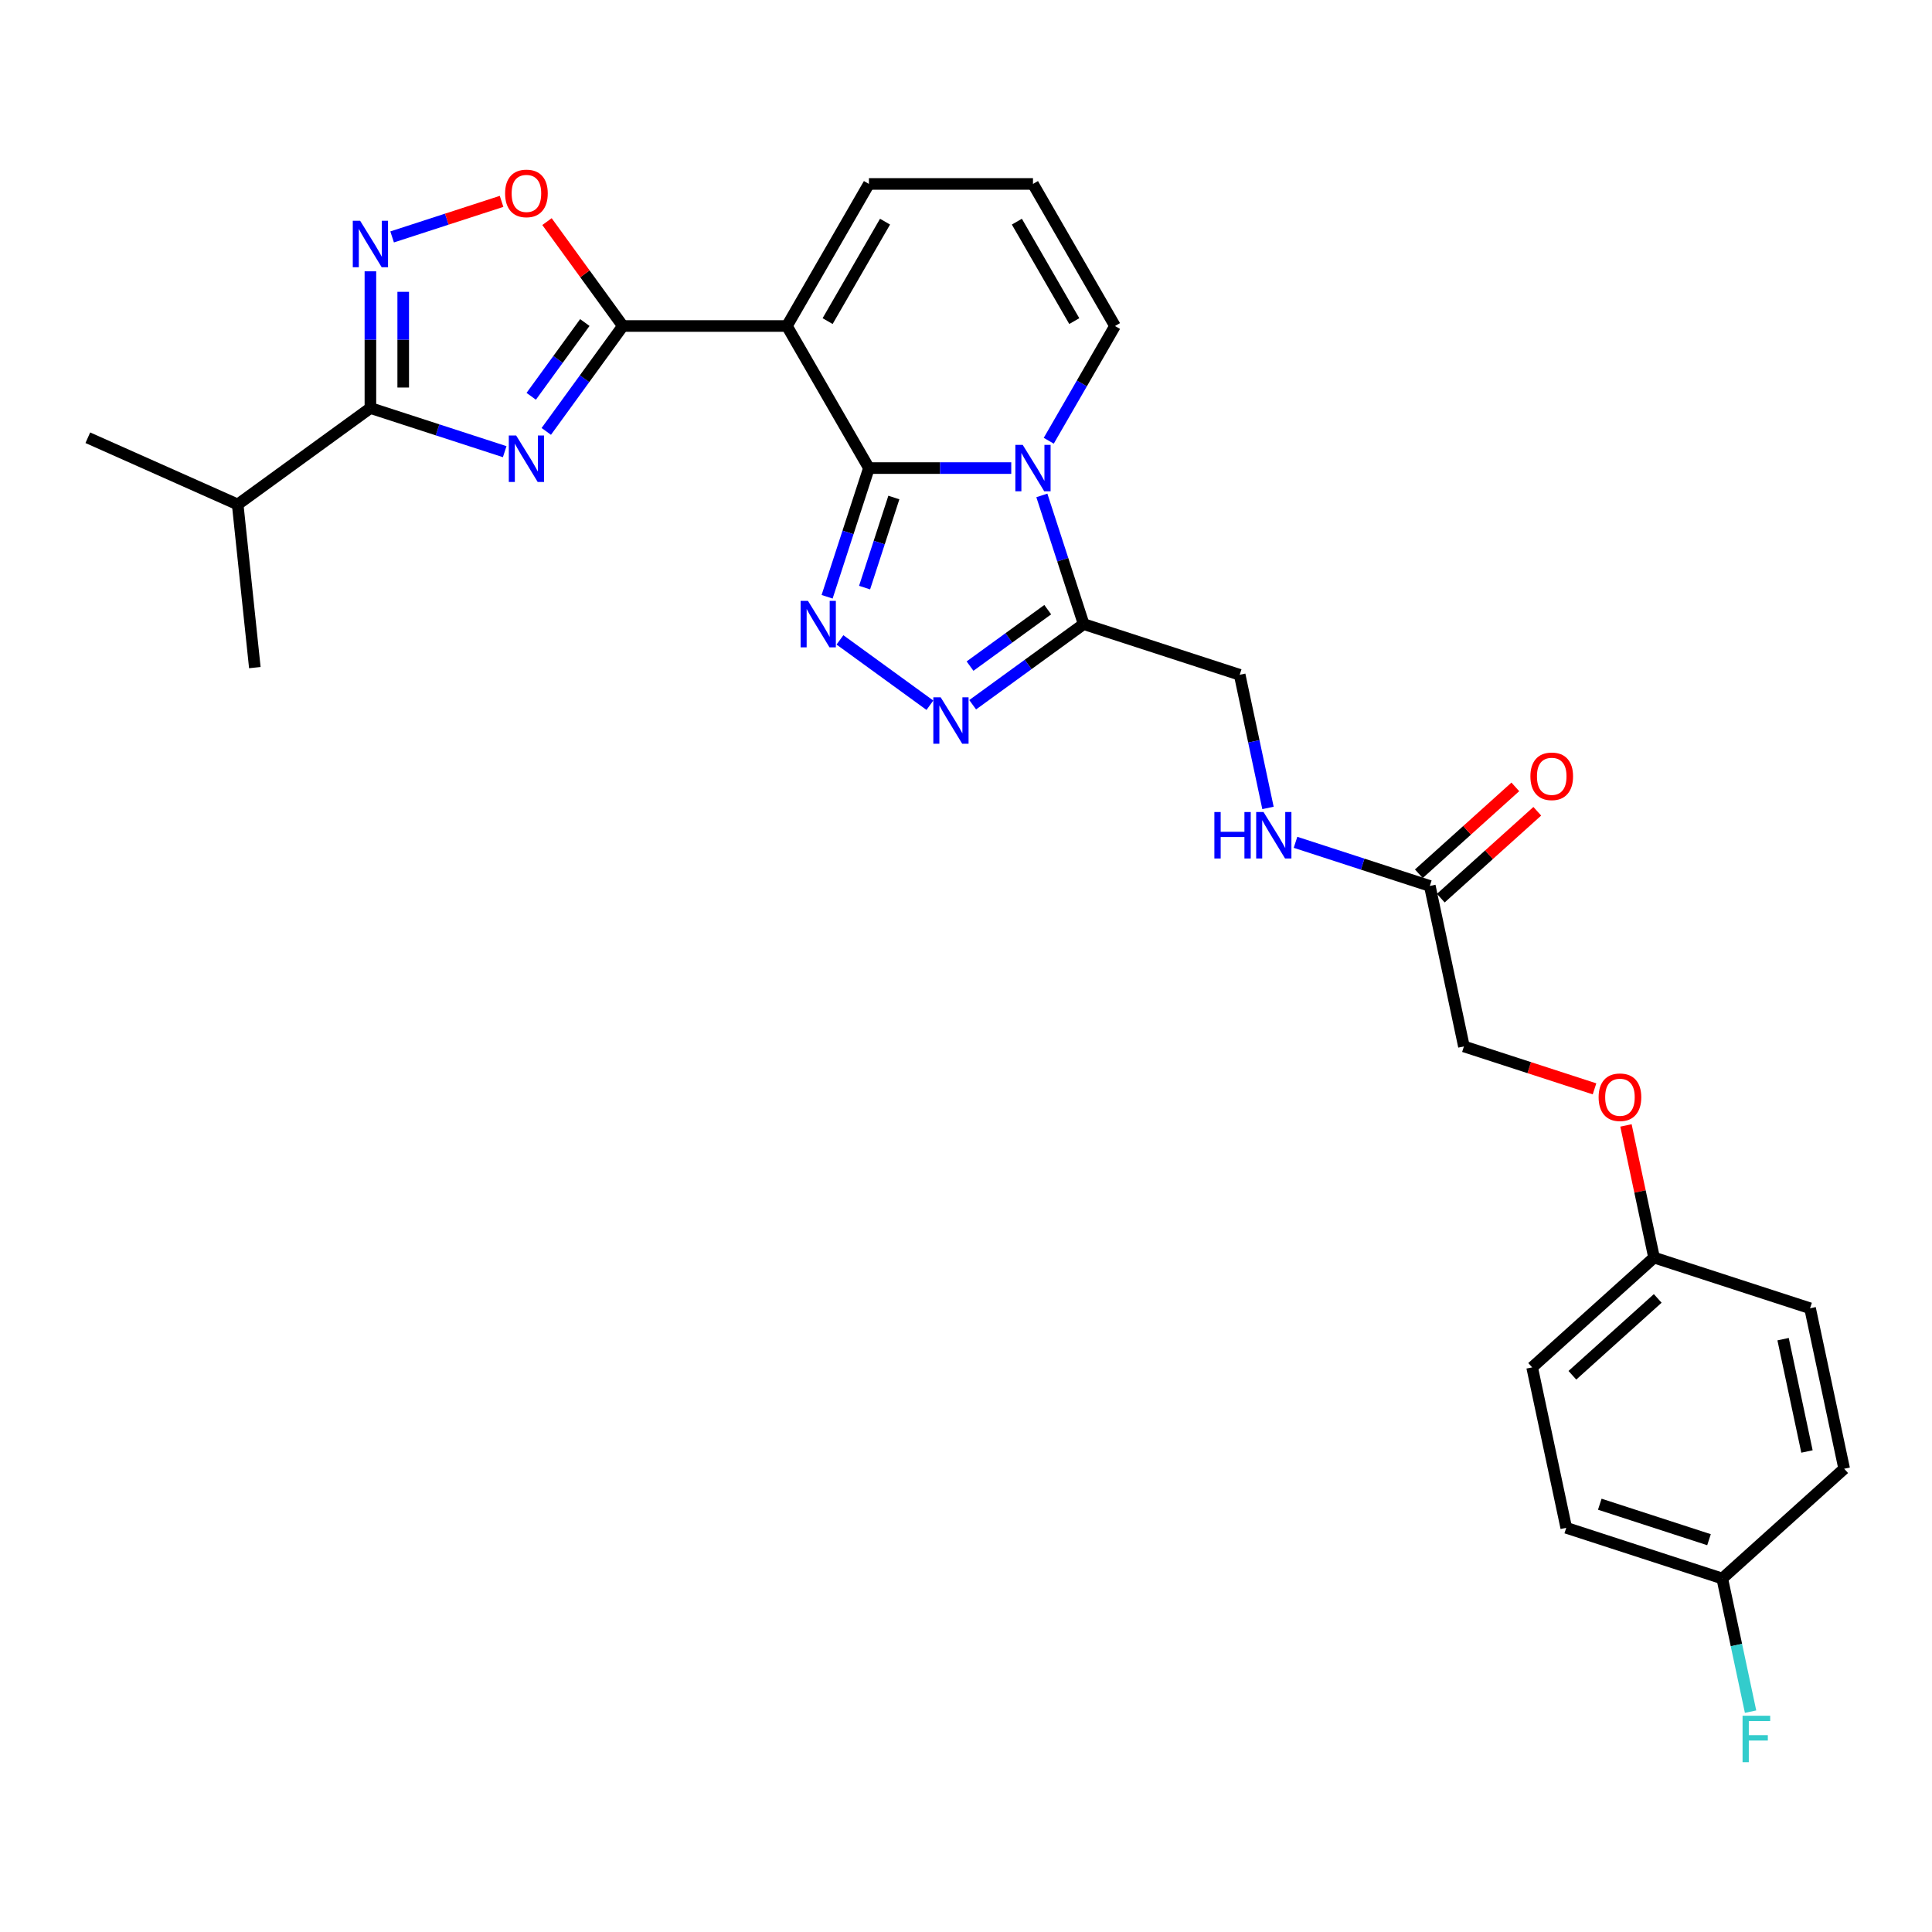 <?xml version='1.0' encoding='iso-8859-1'?>
<svg version='1.1' baseProfile='full'
              xmlns='http://www.w3.org/2000/svg'
                      xmlns:rdkit='http://www.rdkit.org/xml'
                      xmlns:xlink='http://www.w3.org/1999/xlink'
                  xml:space='preserve'
width='1000px' height='1000px' viewBox='0 0 1000 1000'>
<!-- END OF HEADER -->
<rect style='opacity:1.0;fill:#FFFFFF;stroke:none' width='1000' height='1000' x='0' y='0'> </rect>
<path class='bond-0' d='M 449.754,242.278 L 486.589,242.278' style='fill:none;fill-rule:evenodd;stroke:#000000;stroke-width:6px;stroke-linecap:butt;stroke-linejoin:miter;stroke-opacity:1' />
<path class='bond-0' d='M 486.589,242.278 L 523.424,242.278' style='fill:none;fill-rule:evenodd;stroke:#0000FF;stroke-width:6px;stroke-linecap:butt;stroke-linejoin:miter;stroke-opacity:1' />
<path class='bond-1' d='M 449.754,242.278 L 407.298,168.742' style='fill:none;fill-rule:evenodd;stroke:#000000;stroke-width:6px;stroke-linecap:butt;stroke-linejoin:miter;stroke-opacity:1' />
<path class='bond-2' d='M 449.754,242.278 L 438.933,275.583' style='fill:none;fill-rule:evenodd;stroke:#000000;stroke-width:6px;stroke-linecap:butt;stroke-linejoin:miter;stroke-opacity:1' />
<path class='bond-2' d='M 438.933,275.583 L 428.111,308.887' style='fill:none;fill-rule:evenodd;stroke:#0000FF;stroke-width:6px;stroke-linecap:butt;stroke-linejoin:miter;stroke-opacity:1' />
<path class='bond-2' d='M 462.659,257.517 L 455.084,280.83' style='fill:none;fill-rule:evenodd;stroke:#000000;stroke-width:6px;stroke-linecap:butt;stroke-linejoin:miter;stroke-opacity:1' />
<path class='bond-2' d='M 455.084,280.83 L 447.509,304.144' style='fill:none;fill-rule:evenodd;stroke:#0000FF;stroke-width:6px;stroke-linecap:butt;stroke-linejoin:miter;stroke-opacity:1' />
<path class='bond-3' d='M 539.262,256.424 L 550.084,289.729' style='fill:none;fill-rule:evenodd;stroke:#0000FF;stroke-width:6px;stroke-linecap:butt;stroke-linejoin:miter;stroke-opacity:1' />
<path class='bond-3' d='M 550.084,289.729 L 560.905,323.034' style='fill:none;fill-rule:evenodd;stroke:#000000;stroke-width:6px;stroke-linecap:butt;stroke-linejoin:miter;stroke-opacity:1' />
<path class='bond-4' d='M 542.833,228.131 L 559.978,198.437' style='fill:none;fill-rule:evenodd;stroke:#0000FF;stroke-width:6px;stroke-linecap:butt;stroke-linejoin:miter;stroke-opacity:1' />
<path class='bond-4' d='M 559.978,198.437 L 577.122,168.742' style='fill:none;fill-rule:evenodd;stroke:#000000;stroke-width:6px;stroke-linecap:butt;stroke-linejoin:miter;stroke-opacity:1' />
<path class='bond-5' d='M 407.298,168.742 L 322.386,168.742' style='fill:none;fill-rule:evenodd;stroke:#000000;stroke-width:6px;stroke-linecap:butt;stroke-linejoin:miter;stroke-opacity:1' />
<path class='bond-6' d='M 407.298,168.742 L 449.754,95.206' style='fill:none;fill-rule:evenodd;stroke:#000000;stroke-width:6px;stroke-linecap:butt;stroke-linejoin:miter;stroke-opacity:1' />
<path class='bond-6' d='M 428.374,166.203 L 458.093,114.728' style='fill:none;fill-rule:evenodd;stroke:#000000;stroke-width:6px;stroke-linecap:butt;stroke-linejoin:miter;stroke-opacity:1' />
<path class='bond-7' d='M 282.754,223.291 L 302.57,196.016' style='fill:none;fill-rule:evenodd;stroke:#0000FF;stroke-width:6px;stroke-linecap:butt;stroke-linejoin:miter;stroke-opacity:1' />
<path class='bond-7' d='M 302.57,196.016 L 322.386,168.742' style='fill:none;fill-rule:evenodd;stroke:#000000;stroke-width:6px;stroke-linecap:butt;stroke-linejoin:miter;stroke-opacity:1' />
<path class='bond-7' d='M 274.96,205.126 L 288.831,186.034' style='fill:none;fill-rule:evenodd;stroke:#0000FF;stroke-width:6px;stroke-linecap:butt;stroke-linejoin:miter;stroke-opacity:1' />
<path class='bond-7' d='M 288.831,186.034 L 302.702,166.942' style='fill:none;fill-rule:evenodd;stroke:#000000;stroke-width:6px;stroke-linecap:butt;stroke-linejoin:miter;stroke-opacity:1' />
<path class='bond-8' d='M 261.234,233.784 L 226.477,222.491' style='fill:none;fill-rule:evenodd;stroke:#0000FF;stroke-width:6px;stroke-linecap:butt;stroke-linejoin:miter;stroke-opacity:1' />
<path class='bond-8' d='M 226.477,222.491 L 191.72,211.198' style='fill:none;fill-rule:evenodd;stroke:#000000;stroke-width:6px;stroke-linecap:butt;stroke-linejoin:miter;stroke-opacity:1' />
<path class='bond-9' d='M 322.386,168.742 L 302.755,141.722' style='fill:none;fill-rule:evenodd;stroke:#000000;stroke-width:6px;stroke-linecap:butt;stroke-linejoin:miter;stroke-opacity:1' />
<path class='bond-9' d='M 302.755,141.722 L 283.124,114.703' style='fill:none;fill-rule:evenodd;stroke:#FF0000;stroke-width:6px;stroke-linecap:butt;stroke-linejoin:miter;stroke-opacity:1' />
<path class='bond-10' d='M 434.757,331.202 L 481.315,365.028' style='fill:none;fill-rule:evenodd;stroke:#0000FF;stroke-width:6px;stroke-linecap:butt;stroke-linejoin:miter;stroke-opacity:1' />
<path class='bond-11' d='M 503.452,364.776 L 532.179,343.905' style='fill:none;fill-rule:evenodd;stroke:#0000FF;stroke-width:6px;stroke-linecap:butt;stroke-linejoin:miter;stroke-opacity:1' />
<path class='bond-11' d='M 532.179,343.905 L 560.905,323.034' style='fill:none;fill-rule:evenodd;stroke:#000000;stroke-width:6px;stroke-linecap:butt;stroke-linejoin:miter;stroke-opacity:1' />
<path class='bond-11' d='M 502.088,344.775 L 522.197,330.166' style='fill:none;fill-rule:evenodd;stroke:#0000FF;stroke-width:6px;stroke-linecap:butt;stroke-linejoin:miter;stroke-opacity:1' />
<path class='bond-11' d='M 522.197,330.166 L 542.305,315.556' style='fill:none;fill-rule:evenodd;stroke:#000000;stroke-width:6px;stroke-linecap:butt;stroke-linejoin:miter;stroke-opacity:1' />
<path class='bond-12' d='M 560.905,323.034 L 641.661,349.273' style='fill:none;fill-rule:evenodd;stroke:#000000;stroke-width:6px;stroke-linecap:butt;stroke-linejoin:miter;stroke-opacity:1' />
<path class='bond-13' d='M 191.72,211.198 L 123.025,261.108' style='fill:none;fill-rule:evenodd;stroke:#000000;stroke-width:6px;stroke-linecap:butt;stroke-linejoin:miter;stroke-opacity:1' />
<path class='bond-14' d='M 191.72,211.198 L 191.72,175.815' style='fill:none;fill-rule:evenodd;stroke:#000000;stroke-width:6px;stroke-linecap:butt;stroke-linejoin:miter;stroke-opacity:1' />
<path class='bond-14' d='M 191.72,175.815 L 191.72,140.432' style='fill:none;fill-rule:evenodd;stroke:#0000FF;stroke-width:6px;stroke-linecap:butt;stroke-linejoin:miter;stroke-opacity:1' />
<path class='bond-14' d='M 208.703,200.583 L 208.703,175.815' style='fill:none;fill-rule:evenodd;stroke:#000000;stroke-width:6px;stroke-linecap:butt;stroke-linejoin:miter;stroke-opacity:1' />
<path class='bond-14' d='M 208.703,175.815 L 208.703,151.047' style='fill:none;fill-rule:evenodd;stroke:#0000FF;stroke-width:6px;stroke-linecap:butt;stroke-linejoin:miter;stroke-opacity:1' />
<path class='bond-15' d='M 202.963,122.633 L 231.287,113.43' style='fill:none;fill-rule:evenodd;stroke:#0000FF;stroke-width:6px;stroke-linecap:butt;stroke-linejoin:miter;stroke-opacity:1' />
<path class='bond-15' d='M 231.287,113.43 L 259.611,104.227' style='fill:none;fill-rule:evenodd;stroke:#FF0000;stroke-width:6px;stroke-linecap:butt;stroke-linejoin:miter;stroke-opacity:1' />
<path class='bond-16' d='M 577.122,168.742 L 534.666,95.206' style='fill:none;fill-rule:evenodd;stroke:#000000;stroke-width:6px;stroke-linecap:butt;stroke-linejoin:miter;stroke-opacity:1' />
<path class='bond-16' d='M 556.046,166.203 L 526.327,114.728' style='fill:none;fill-rule:evenodd;stroke:#000000;stroke-width:6px;stroke-linecap:butt;stroke-linejoin:miter;stroke-opacity:1' />
<path class='bond-17' d='M 449.754,95.206 L 534.666,95.206' style='fill:none;fill-rule:evenodd;stroke:#000000;stroke-width:6px;stroke-linecap:butt;stroke-linejoin:miter;stroke-opacity:1' />
<path class='bond-18' d='M 740.071,458.568 L 705.314,447.275' style='fill:none;fill-rule:evenodd;stroke:#000000;stroke-width:6px;stroke-linecap:butt;stroke-linejoin:miter;stroke-opacity:1' />
<path class='bond-18' d='M 705.314,447.275 L 670.557,435.982' style='fill:none;fill-rule:evenodd;stroke:#0000FF;stroke-width:6px;stroke-linecap:butt;stroke-linejoin:miter;stroke-opacity:1' />
<path class='bond-19' d='M 745.753,464.879 L 770.723,442.395' style='fill:none;fill-rule:evenodd;stroke:#000000;stroke-width:6px;stroke-linecap:butt;stroke-linejoin:miter;stroke-opacity:1' />
<path class='bond-19' d='M 770.723,442.395 L 795.693,419.912' style='fill:none;fill-rule:evenodd;stroke:#FF0000;stroke-width:6px;stroke-linecap:butt;stroke-linejoin:miter;stroke-opacity:1' />
<path class='bond-19' d='M 734.389,452.258 L 759.36,429.775' style='fill:none;fill-rule:evenodd;stroke:#000000;stroke-width:6px;stroke-linecap:butt;stroke-linejoin:miter;stroke-opacity:1' />
<path class='bond-19' d='M 759.36,429.775 L 784.33,407.292' style='fill:none;fill-rule:evenodd;stroke:#FF0000;stroke-width:6px;stroke-linecap:butt;stroke-linejoin:miter;stroke-opacity:1' />
<path class='bond-20' d='M 740.071,458.568 L 757.725,541.625' style='fill:none;fill-rule:evenodd;stroke:#000000;stroke-width:6px;stroke-linecap:butt;stroke-linejoin:miter;stroke-opacity:1' />
<path class='bond-21' d='M 641.661,349.273 L 648.985,383.728' style='fill:none;fill-rule:evenodd;stroke:#000000;stroke-width:6px;stroke-linecap:butt;stroke-linejoin:miter;stroke-opacity:1' />
<path class='bond-21' d='M 648.985,383.728 L 656.308,418.183' style='fill:none;fill-rule:evenodd;stroke:#0000FF;stroke-width:6px;stroke-linecap:butt;stroke-linejoin:miter;stroke-opacity:1' />
<path class='bond-22' d='M 123.025,261.108 L 45.455,226.571' style='fill:none;fill-rule:evenodd;stroke:#000000;stroke-width:6px;stroke-linecap:butt;stroke-linejoin:miter;stroke-opacity:1' />
<path class='bond-23' d='M 123.025,261.108 L 131.901,345.554' style='fill:none;fill-rule:evenodd;stroke:#000000;stroke-width:6px;stroke-linecap:butt;stroke-linejoin:miter;stroke-opacity:1' />
<path class='bond-24' d='M 825.32,563.587 L 791.523,552.606' style='fill:none;fill-rule:evenodd;stroke:#FF0000;stroke-width:6px;stroke-linecap:butt;stroke-linejoin:miter;stroke-opacity:1' />
<path class='bond-24' d='M 791.523,552.606 L 757.725,541.625' style='fill:none;fill-rule:evenodd;stroke:#000000;stroke-width:6px;stroke-linecap:butt;stroke-linejoin:miter;stroke-opacity:1' />
<path class='bond-25' d='M 841.596,582.52 L 848.866,616.72' style='fill:none;fill-rule:evenodd;stroke:#FF0000;stroke-width:6px;stroke-linecap:butt;stroke-linejoin:miter;stroke-opacity:1' />
<path class='bond-25' d='M 848.866,616.72 L 856.135,650.92' style='fill:none;fill-rule:evenodd;stroke:#000000;stroke-width:6px;stroke-linecap:butt;stroke-linejoin:miter;stroke-opacity:1' />
<path class='bond-26' d='M 856.135,650.92 L 936.891,677.159' style='fill:none;fill-rule:evenodd;stroke:#000000;stroke-width:6px;stroke-linecap:butt;stroke-linejoin:miter;stroke-opacity:1' />
<path class='bond-27' d='M 856.135,650.92 L 793.034,707.737' style='fill:none;fill-rule:evenodd;stroke:#000000;stroke-width:6px;stroke-linecap:butt;stroke-linejoin:miter;stroke-opacity:1' />
<path class='bond-27' d='M 858.034,672.063 L 813.862,711.835' style='fill:none;fill-rule:evenodd;stroke:#000000;stroke-width:6px;stroke-linecap:butt;stroke-linejoin:miter;stroke-opacity:1' />
<path class='bond-28' d='M 891.444,817.033 L 810.688,790.794' style='fill:none;fill-rule:evenodd;stroke:#000000;stroke-width:6px;stroke-linecap:butt;stroke-linejoin:miter;stroke-opacity:1' />
<path class='bond-28' d='M 884.578,796.946 L 828.049,778.578' style='fill:none;fill-rule:evenodd;stroke:#000000;stroke-width:6px;stroke-linecap:butt;stroke-linejoin:miter;stroke-opacity:1' />
<path class='bond-29' d='M 891.444,817.033 L 898.767,851.488' style='fill:none;fill-rule:evenodd;stroke:#000000;stroke-width:6px;stroke-linecap:butt;stroke-linejoin:miter;stroke-opacity:1' />
<path class='bond-29' d='M 898.767,851.488 L 906.091,885.943' style='fill:none;fill-rule:evenodd;stroke:#33CCCC;stroke-width:6px;stroke-linecap:butt;stroke-linejoin:miter;stroke-opacity:1' />
<path class='bond-30' d='M 891.444,817.033 L 954.545,760.216' style='fill:none;fill-rule:evenodd;stroke:#000000;stroke-width:6px;stroke-linecap:butt;stroke-linejoin:miter;stroke-opacity:1' />
<path class='bond-31' d='M 936.891,677.159 L 954.545,760.216' style='fill:none;fill-rule:evenodd;stroke:#000000;stroke-width:6px;stroke-linecap:butt;stroke-linejoin:miter;stroke-opacity:1' />
<path class='bond-31' d='M 922.928,693.149 L 935.286,751.288' style='fill:none;fill-rule:evenodd;stroke:#000000;stroke-width:6px;stroke-linecap:butt;stroke-linejoin:miter;stroke-opacity:1' />
<path class='bond-32' d='M 793.034,707.737 L 810.688,790.794' style='fill:none;fill-rule:evenodd;stroke:#000000;stroke-width:6px;stroke-linecap:butt;stroke-linejoin:miter;stroke-opacity:1' />
<path  class='atom-1' d='M 529.35 230.254
L 537.23 242.991
Q 538.011 244.248, 539.268 246.523
Q 540.525 248.799, 540.593 248.935
L 540.593 230.254
L 543.785 230.254
L 543.785 254.301
L 540.491 254.301
L 532.034 240.376
Q 531.049 238.745, 529.996 236.877
Q 528.977 235.009, 528.671 234.432
L 528.671 254.301
L 525.546 254.301
L 525.546 230.254
L 529.35 230.254
' fill='#0000FF'/>
<path  class='atom-3' d='M 267.161 225.414
L 275.041 238.15
Q 275.822 239.407, 277.079 241.683
Q 278.335 243.958, 278.403 244.094
L 278.403 225.414
L 281.596 225.414
L 281.596 249.461
L 278.301 249.461
L 269.844 235.535
Q 268.859 233.905, 267.806 232.037
Q 266.787 230.169, 266.482 229.591
L 266.482 249.461
L 263.357 249.461
L 263.357 225.414
L 267.161 225.414
' fill='#0000FF'/>
<path  class='atom-5' d='M 418.199 311.01
L 426.079 323.747
Q 426.86 325.004, 428.117 327.279
Q 429.374 329.555, 429.442 329.691
L 429.442 311.01
L 432.634 311.01
L 432.634 335.057
L 429.34 335.057
L 420.883 321.132
Q 419.898 319.501, 418.845 317.633
Q 417.826 315.765, 417.52 315.188
L 417.52 335.057
L 414.395 335.057
L 414.395 311.01
L 418.199 311.01
' fill='#0000FF'/>
<path  class='atom-6' d='M 486.894 360.92
L 494.774 373.657
Q 495.555 374.914, 496.812 377.189
Q 498.069 379.465, 498.137 379.601
L 498.137 360.92
L 501.329 360.92
L 501.329 384.967
L 498.035 384.967
L 489.578 371.042
Q 488.593 369.411, 487.54 367.543
Q 486.521 365.675, 486.215 365.098
L 486.215 384.967
L 483.09 384.967
L 483.09 360.92
L 486.894 360.92
' fill='#0000FF'/>
<path  class='atom-9' d='M 186.405 114.263
L 194.285 126.999
Q 195.066 128.256, 196.323 130.532
Q 197.579 132.807, 197.647 132.943
L 197.647 114.263
L 200.84 114.263
L 200.84 138.31
L 197.545 138.31
L 189.088 124.384
Q 188.103 122.754, 187.05 120.886
Q 186.031 119.018, 185.726 118.44
L 185.726 138.31
L 182.601 138.31
L 182.601 114.263
L 186.405 114.263
' fill='#0000FF'/>
<path  class='atom-10' d='M 261.438 100.115
Q 261.438 94.341, 264.291 91.114
Q 267.144 87.888, 272.476 87.888
Q 277.809 87.888, 280.662 91.114
Q 283.515 94.341, 283.515 100.115
Q 283.515 105.957, 280.628 109.285
Q 277.741 112.58, 272.476 112.58
Q 267.178 112.58, 264.291 109.285
Q 261.438 105.991, 261.438 100.115
M 272.476 109.863
Q 276.145 109.863, 278.115 107.417
Q 280.118 104.938, 280.118 100.115
Q 280.118 95.394, 278.115 93.016
Q 276.145 90.605, 272.476 90.605
Q 268.808 90.605, 266.804 92.982
Q 264.834 95.36, 264.834 100.115
Q 264.834 104.972, 266.804 107.417
Q 268.808 109.863, 272.476 109.863
' fill='#FF0000'/>
<path  class='atom-16' d='M 628.56 420.306
L 631.821 420.306
L 631.821 430.529
L 644.116 430.529
L 644.116 420.306
L 647.377 420.306
L 647.377 444.353
L 644.116 444.353
L 644.116 433.246
L 631.821 433.246
L 631.821 444.353
L 628.56 444.353
L 628.56 420.306
' fill='#0000FF'/>
<path  class='atom-16' d='M 654 420.306
L 661.879 433.042
Q 662.661 434.299, 663.917 436.575
Q 665.174 438.85, 665.242 438.986
L 665.242 420.306
L 668.435 420.306
L 668.435 444.353
L 665.14 444.353
L 656.683 430.427
Q 655.698 428.797, 654.645 426.929
Q 653.626 425.061, 653.32 424.483
L 653.32 444.353
L 650.196 444.353
L 650.196 420.306
L 654 420.306
' fill='#0000FF'/>
<path  class='atom-17' d='M 792.134 401.819
Q 792.134 396.045, 794.987 392.819
Q 797.84 389.592, 803.173 389.592
Q 808.505 389.592, 811.358 392.819
Q 814.211 396.045, 814.211 401.819
Q 814.211 407.661, 811.324 410.99
Q 808.437 414.284, 803.173 414.284
Q 797.874 414.284, 794.987 410.99
Q 792.134 407.695, 792.134 401.819
M 803.173 411.567
Q 806.841 411.567, 808.811 409.122
Q 810.815 406.642, 810.815 401.819
Q 810.815 397.098, 808.811 394.721
Q 806.841 392.309, 803.173 392.309
Q 799.505 392.309, 797.501 394.687
Q 795.531 397.064, 795.531 401.819
Q 795.531 406.676, 797.501 409.122
Q 799.505 411.567, 803.173 411.567
' fill='#FF0000'/>
<path  class='atom-19' d='M 827.443 567.932
Q 827.443 562.158, 830.296 558.931
Q 833.149 555.704, 838.481 555.704
Q 843.814 555.704, 846.667 558.931
Q 849.52 562.158, 849.52 567.932
Q 849.52 573.774, 846.633 577.102
Q 843.746 580.397, 838.481 580.397
Q 833.183 580.397, 830.296 577.102
Q 827.443 573.808, 827.443 567.932
M 838.481 577.68
Q 842.149 577.68, 844.119 575.234
Q 846.123 572.755, 846.123 567.932
Q 846.123 563.211, 844.119 560.833
Q 842.149 558.422, 838.481 558.422
Q 834.813 558.422, 832.809 560.799
Q 830.839 563.177, 830.839 567.932
Q 830.839 572.789, 832.809 575.234
Q 834.813 577.68, 838.481 577.68
' fill='#FF0000'/>
<path  class='atom-23' d='M 901.948 888.066
L 916.247 888.066
L 916.247 890.817
L 905.175 890.817
L 905.175 898.119
L 915.025 898.119
L 915.025 900.904
L 905.175 900.904
L 905.175 912.113
L 901.948 912.113
L 901.948 888.066
' fill='#33CCCC'/>
</svg>
